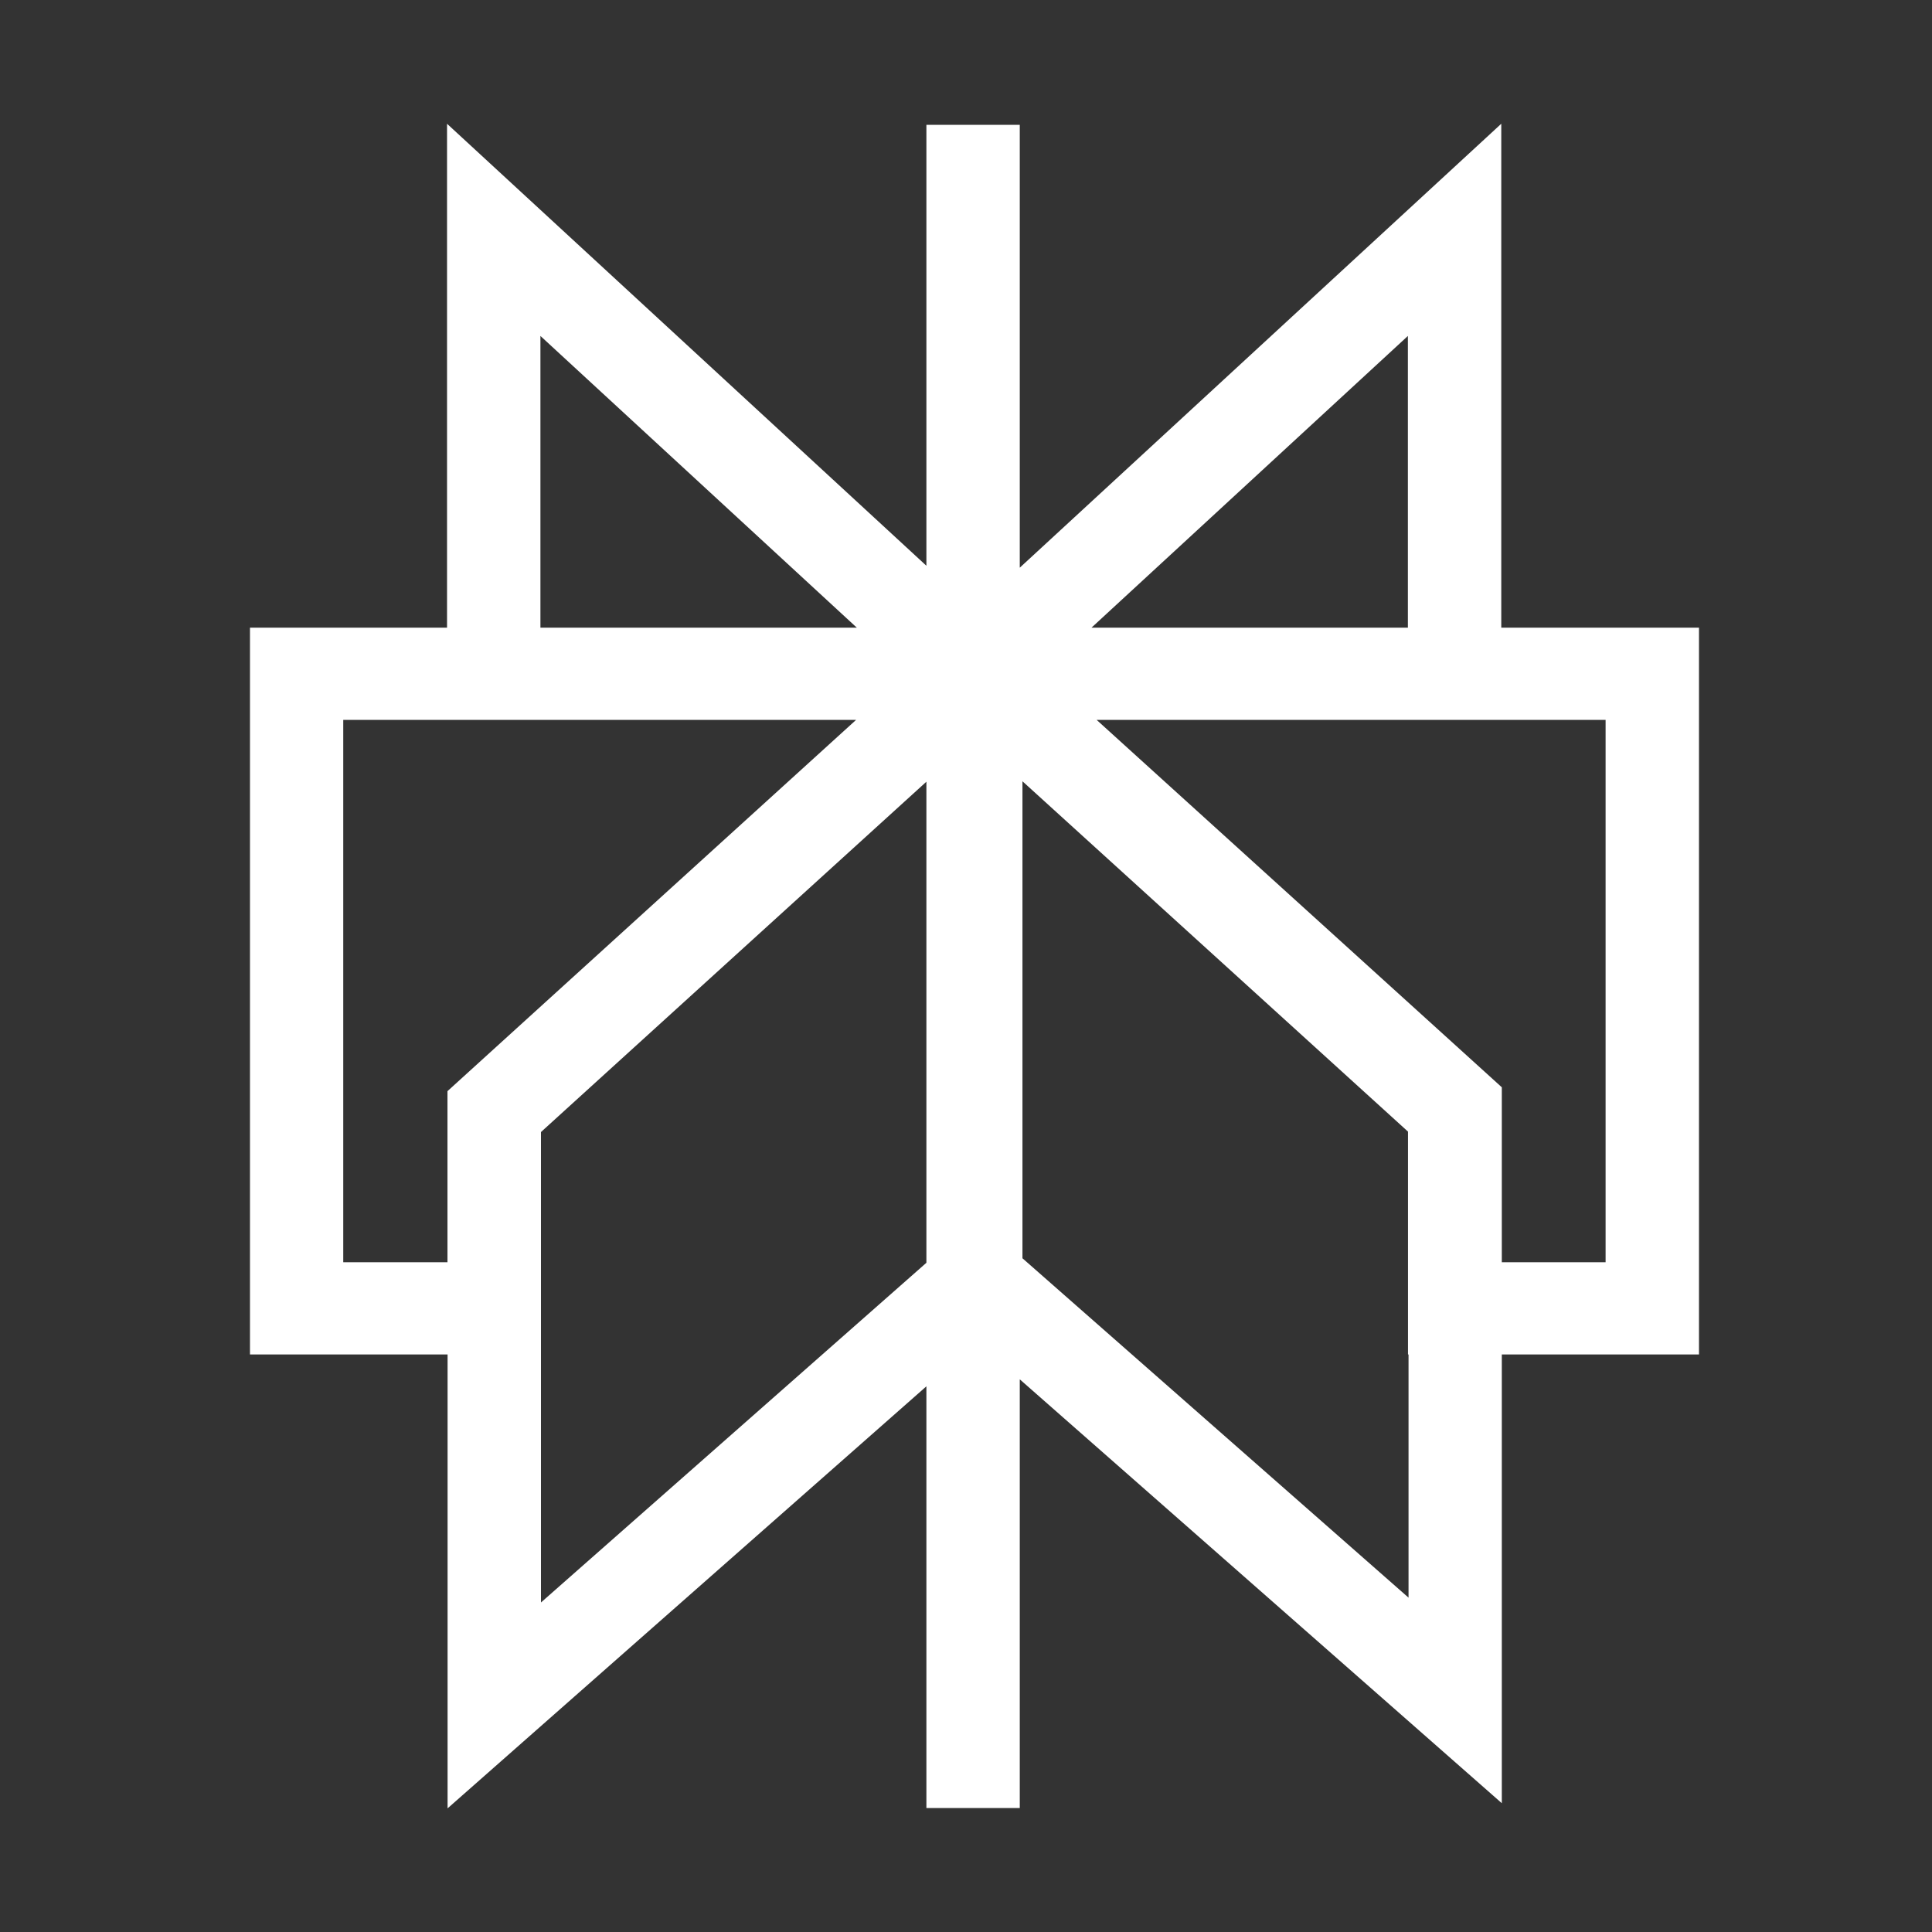 <svg width="18" height="18" viewBox="0 0 18 18" fill="none" xmlns="http://www.w3.org/2000/svg">
<rect x="0" y="0" width="18" height="18" fill="#333333" stroke="none"/>
<path fill-rule="evenodd" clip-rule="evenodd" d="M4.165 1.153L8.631 5.271V1.163H9.501V5.289L13.987 1.153V5.848H15.829V12.619H13.992V16.8L9.501 12.851V16.845H8.631V12.916L4.17 16.848V12.619H2.329V5.848H4.165V1.153ZM7.976 6.707H3.198V11.76H4.169V10.166L7.976 6.707ZM5.04 10.547V14.93L8.631 11.765V7.283L5.04 10.547ZM9.526 11.723V7.279L13.118 10.543V12.619H13.123V14.885L9.526 11.723ZM13.992 11.76H14.959V6.707H10.217L13.992 10.13V11.76ZM13.117 5.848V3.13L10.169 5.848H13.117ZM7.983 5.848H5.035V3.13L7.983 5.848Z" fill="white"/>
</svg>
